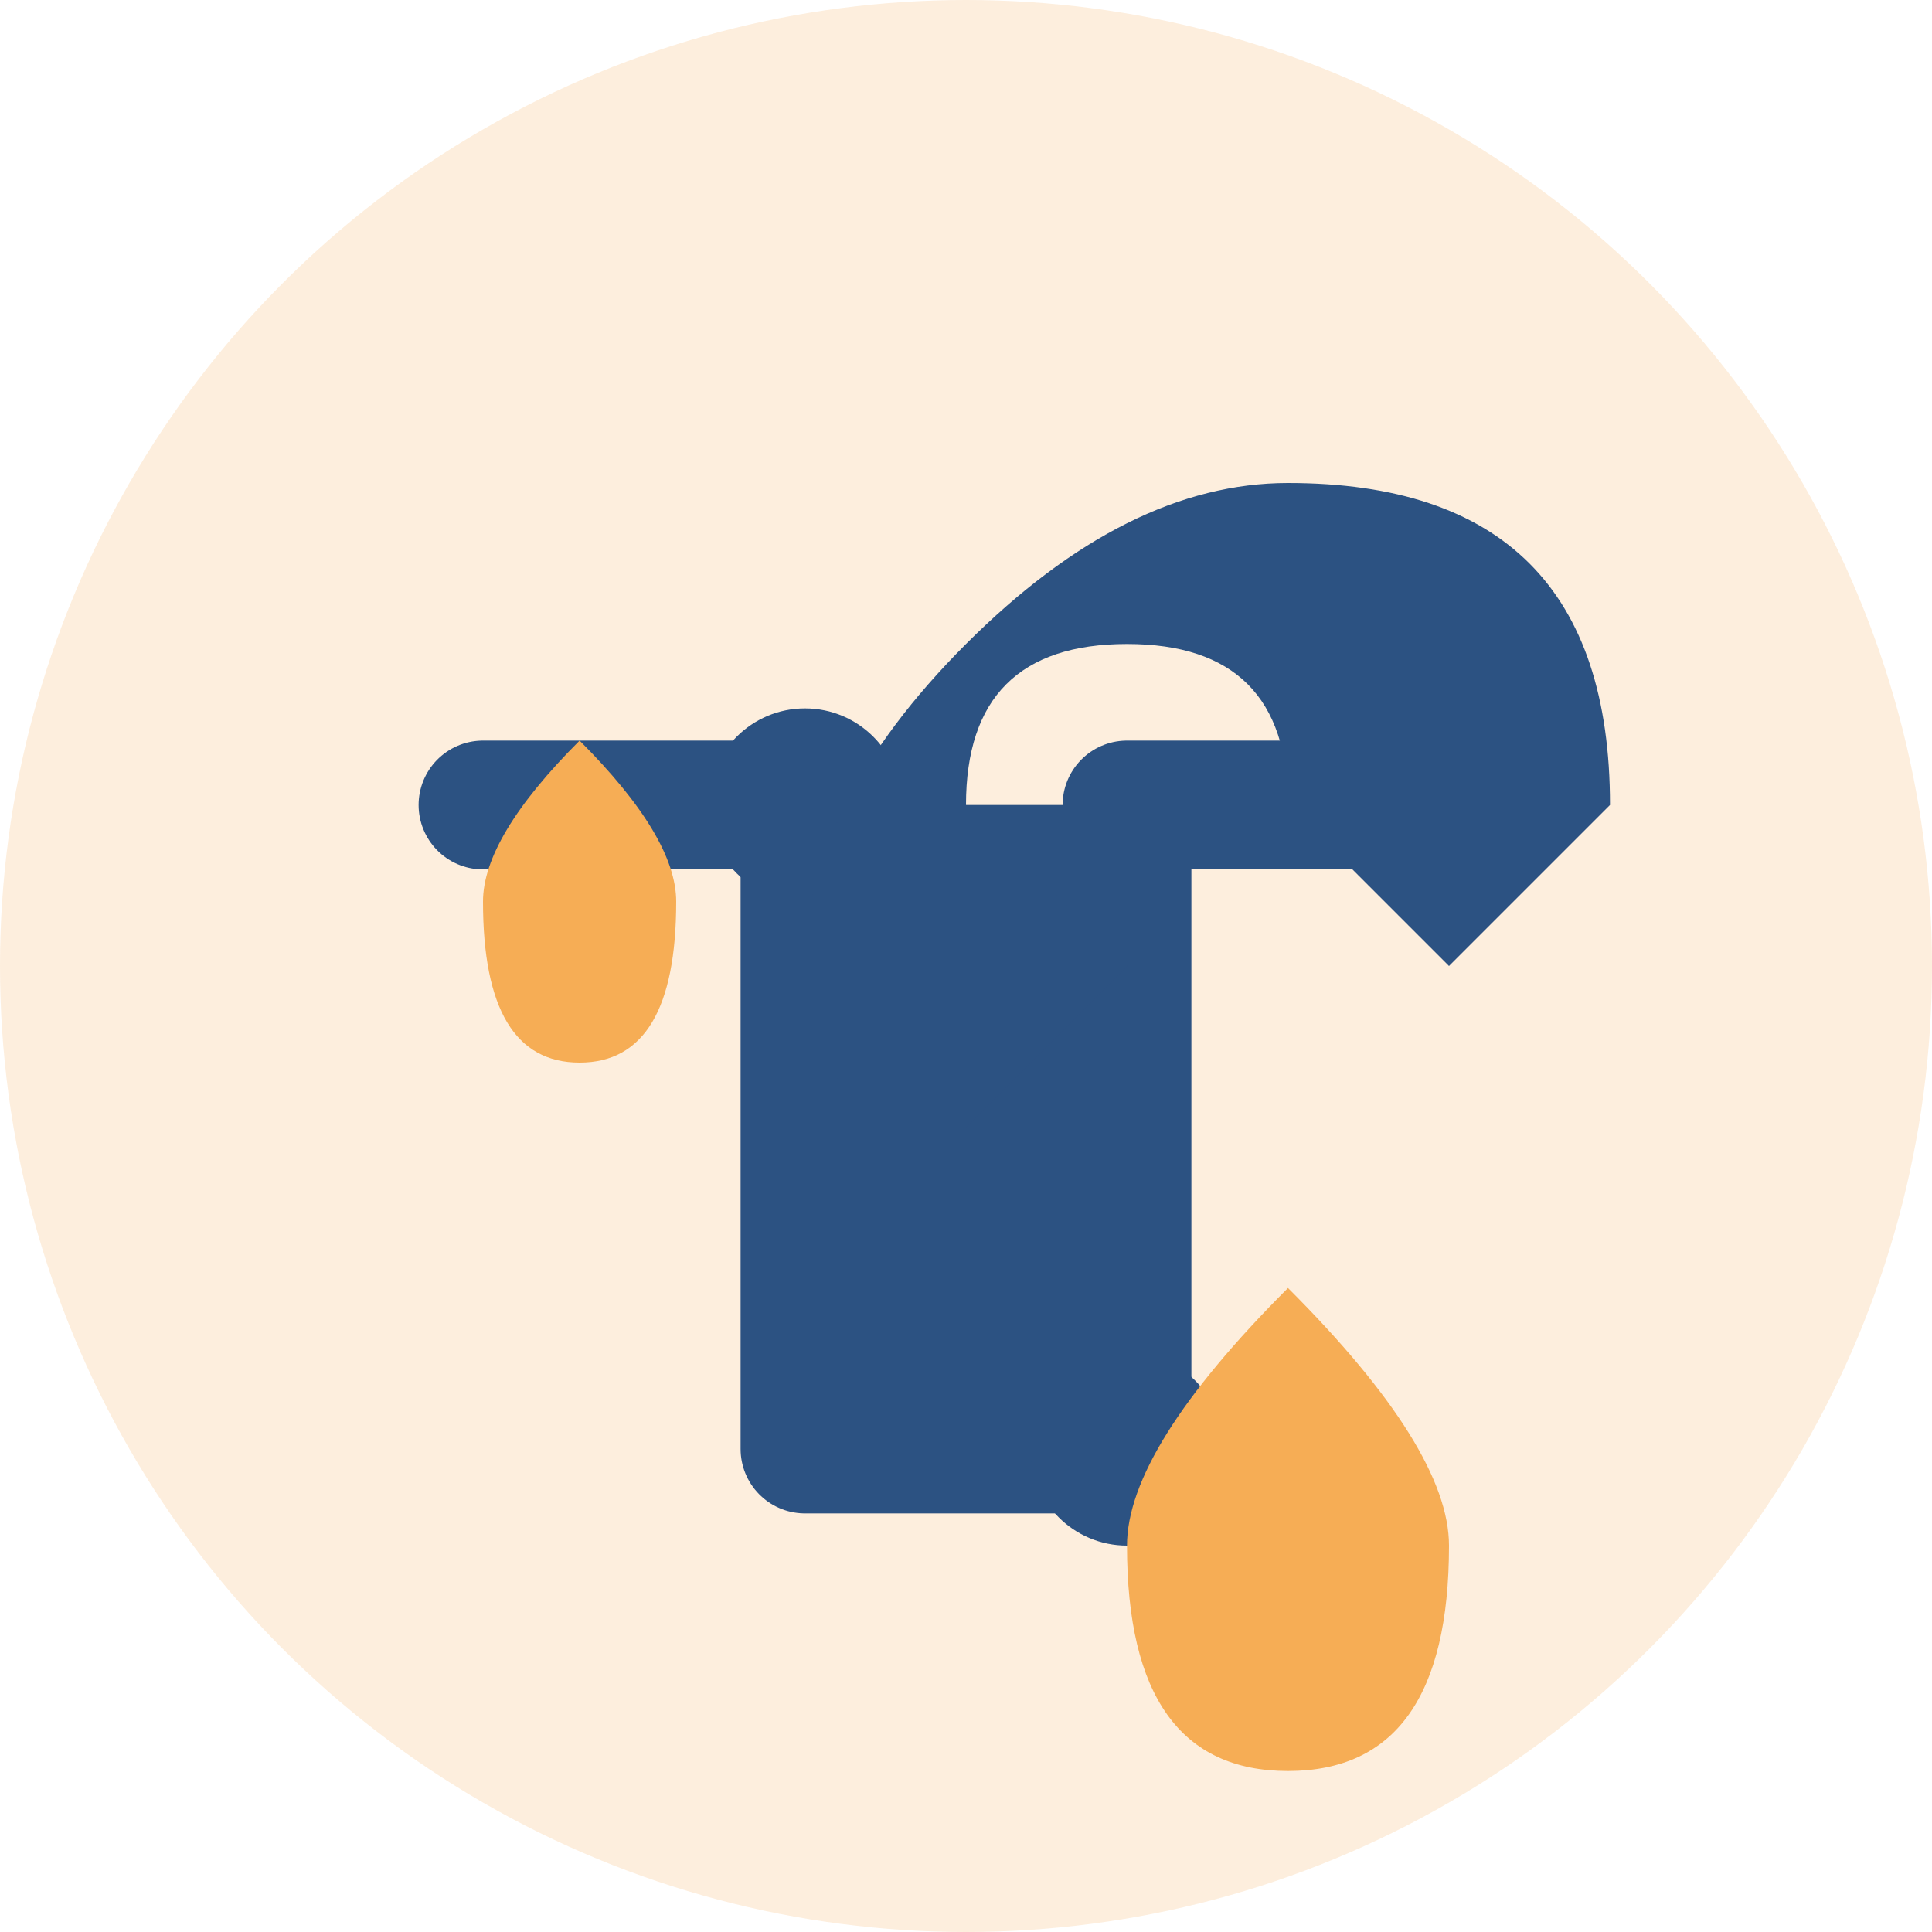 <svg xmlns="http://www.w3.org/2000/svg" width="60" height="60" viewBox="0 0 60 60">
  <defs>
    <style>
      .main-color {
        fill: #2c5282;
      }
      .accent-color {
        fill: #f6ad55;
      }
    </style>
  </defs>
  <circle class="accent-color" cx="30" cy="30" r="30" opacity="0.2"/>
  
  <!-- Plumbing pipes and wrench -->
  <g transform="translate(10, 10)">
    <!-- Pipes -->
    <path class="main-color" d="M5 15 L15 15 L15 35 L25 35 L25 15 L35 15" fill="none" stroke="#2c5282" stroke-width="4" stroke-linecap="round" stroke-linejoin="round"/>
    
    <!-- Valves -->
    <circle class="main-color" cx="15" cy="15" r="3"/>
    <circle class="main-color" cx="25" cy="35" r="3"/>
    
    <!-- Water drops -->
    <path class="accent-color" d="M25 38 Q25 45 30 45 Q35 45 35 38 Q35 35 30 30 Q25 35 25 38 Z"/>
    <path class="accent-color" d="M5 18 Q5 23 8 23 Q11 23 11 18 Q11 16 8 13 Q5 16 5 18 Z"/>
    
    <!-- Wrench -->
    <path class="main-color" d="M30 5 Q40 5 40 15 L35 20 L30 15 Q30 10 25 10 Q20 10 20 15 L25 20 L20 25 Q15 25 15 20 Q15 15 20 10 Q25 5 30 5 Z"/>
  </g>
</svg>
